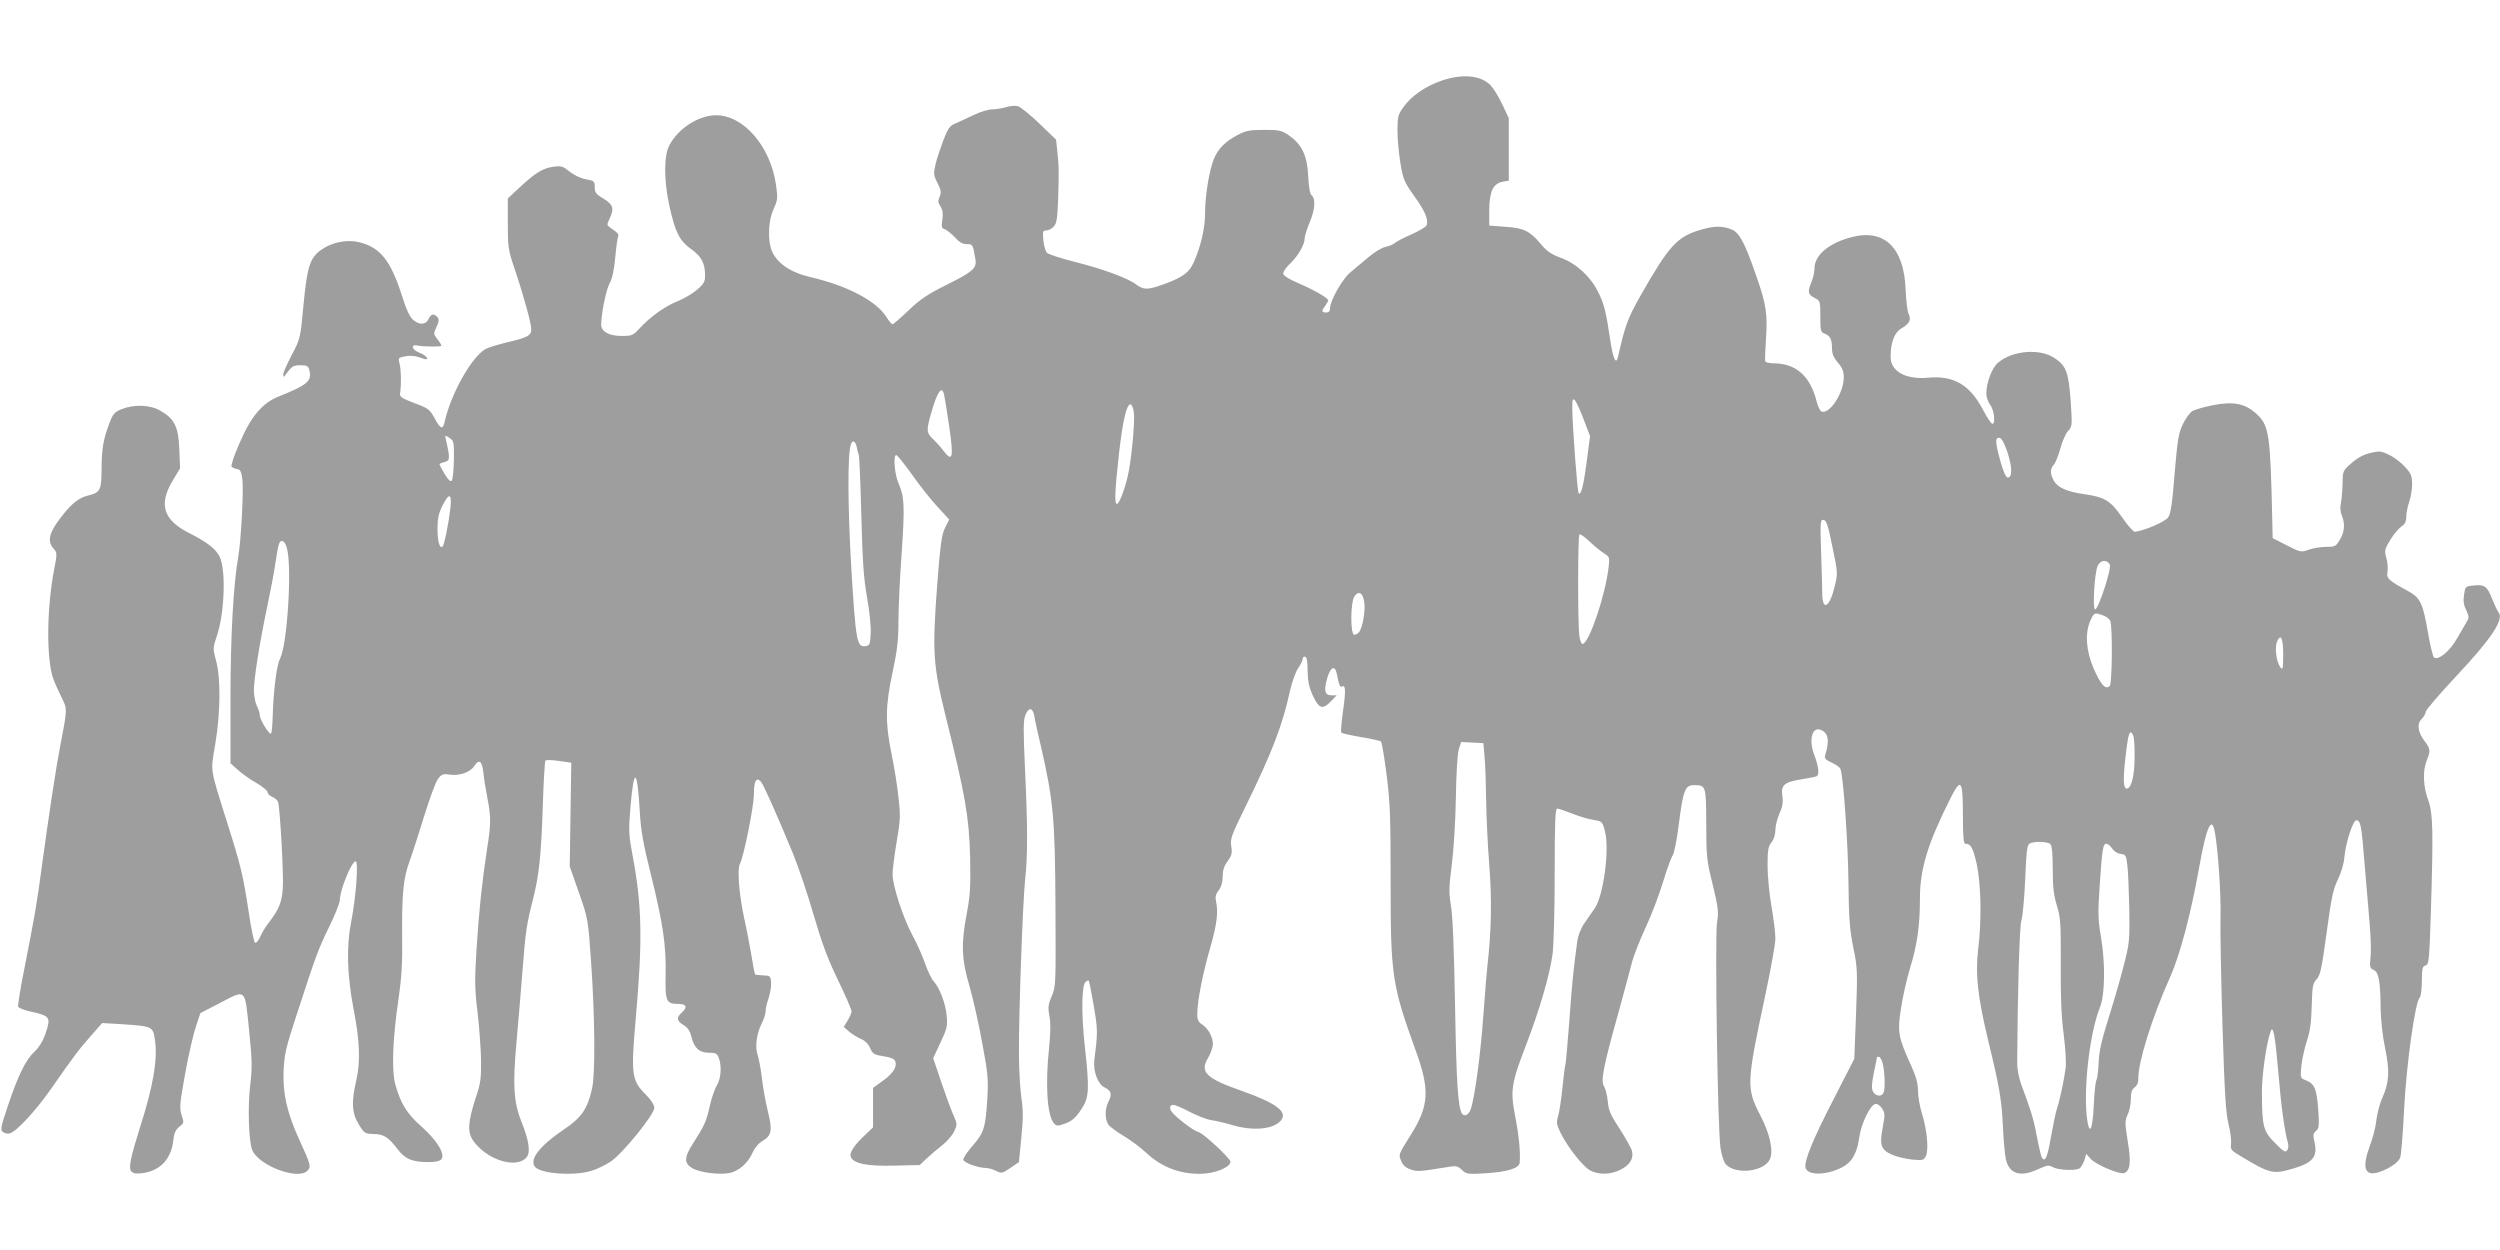 <?xml version="1.0" standalone="no"?>
<!DOCTYPE svg PUBLIC "-//W3C//DTD SVG 20010904//EN"
 "http://www.w3.org/TR/2001/REC-SVG-20010904/DTD/svg10.dtd">
<svg version="1.0" xmlns="http://www.w3.org/2000/svg"
 width="1280pt" height="640pt" viewBox="0 0 1280 640"
 preserveAspectRatio="xMidYMid meet">
<g transform="translate(0,640) scale(0.1,-0.1)"
fill="#9e9e9e" stroke="none">
<path d="M7378 5986 c-83 -29 -153 -79 -193 -135 -27 -38 -30 -50 -30 -119 0
-43 7 -117 15 -167 14 -83 19 -96 71 -169 56 -78 74 -121 63 -150 -3 -8 -38
-28 -77 -46 -40 -17 -79 -38 -87 -45 -8 -7 -30 -16 -49 -20 -18 -4 -57 -28
-87 -54 -30 -25 -71 -60 -92 -77 -40 -34 -102 -144 -102 -181 0 -16 -6 -23
-20 -23 -24 0 -25 8 -5 34 8 11 15 23 15 28 0 12 -67 51 -152 88 -51 22 -78
39 -78 50 0 9 16 32 36 51 40 38 74 97 74 129 0 11 11 47 25 80 28 66 32 122
11 139 -9 8 -15 41 -18 99 -5 105 -31 160 -96 207 -41 28 -50 30 -130 30 -74
0 -94 -4 -137 -27 -61 -32 -99 -70 -120 -122 -23 -55 -45 -188 -45 -276 0 -77
-21 -170 -58 -253 -23 -51 -54 -75 -142 -108 -90 -34 -114 -35 -152 -6 -43 33
-170 80 -322 118 -67 17 -127 37 -135 44 -8 8 -16 36 -19 64 -4 46 -3 51 15
51 11 0 28 9 38 20 16 17 19 42 23 148 4 155 4 152 -4 232 l-7 65 -86 83 c-47
45 -97 85 -109 88 -13 4 -41 2 -62 -5 -20 -6 -53 -11 -71 -11 -19 0 -61 -13
-94 -29 -33 -16 -75 -35 -93 -43 -29 -11 -38 -25 -62 -86 -15 -40 -34 -96 -40
-123 -11 -47 -11 -55 10 -96 19 -37 20 -49 11 -70 -9 -21 -9 -30 4 -50 12 -17
14 -36 10 -67 -6 -38 -4 -45 13 -50 10 -4 33 -22 51 -41 22 -25 40 -35 61 -35
31 0 31 -1 44 -77 8 -46 -12 -64 -149 -132 -96 -48 -135 -74 -194 -131 -40
-38 -77 -70 -81 -70 -5 0 -18 16 -31 36 -50 82 -200 161 -385 204 -94 22 -154
57 -191 113 -33 49 -34 164 -3 235 22 48 23 57 13 126 -28 197 -166 356 -307
356 -90 -1 -193 -67 -239 -154 -29 -55 -28 -184 1 -314 30 -133 51 -174 110
-217 54 -38 72 -73 72 -136 0 -31 -6 -43 -41 -72 -22 -20 -66 -45 -97 -58 -64
-25 -141 -79 -196 -139 -35 -38 -40 -40 -94 -40 -63 0 -102 22 -104 55 -1 50
25 183 43 214 13 22 23 66 29 133 5 55 12 103 15 108 6 9 -4 20 -40 44 -19 14
-19 15 -2 51 23 48 15 69 -36 100 -36 21 -42 30 -42 57 0 30 -3 33 -44 40 -26
4 -61 21 -84 39 -35 28 -43 31 -85 25 -53 -7 -93 -32 -174 -108 l-58 -54 0
-129 c0 -119 2 -135 34 -229 46 -136 86 -282 86 -310 0 -34 -16 -43 -116 -67
-48 -11 -101 -27 -116 -35 -71 -37 -180 -230 -212 -376 -9 -40 -21 -35 -51 21
-25 45 -32 51 -103 77 -70 27 -77 32 -73 54 6 46 5 115 -3 147 -8 31 -7 32 30
39 22 4 50 2 69 -5 39 -14 48 -14 39 0 -3 6 -22 18 -41 25 -35 15 -41 42 -7
35 38 -7 124 -7 124 -1 0 4 -9 19 -21 34 -20 26 -20 28 -4 62 13 28 14 38 5
50 -18 20 -34 17 -45 -8 -13 -30 -45 -34 -77 -8 -19 15 -36 49 -62 132 -57
176 -110 242 -218 268 -59 15 -138 0 -190 -37 -61 -41 -75 -85 -94 -283 -16
-174 -17 -175 -60 -257 -24 -46 -44 -91 -44 -100 1 -16 2 -16 15 2 29 40 37
45 74 45 33 0 40 -4 45 -26 14 -55 -10 -75 -157 -134 -84 -33 -143 -103 -202
-242 -27 -61 -44 -113 -39 -118 5 -4 18 -10 29 -12 16 -2 21 -14 26 -53 7 -58
-7 -314 -21 -395 -25 -140 -40 -410 -40 -726 l0 -332 38 -34 c21 -19 63 -49
95 -67 31 -18 57 -39 57 -47 0 -8 11 -19 24 -24 13 -5 27 -17 30 -27 10 -35
29 -375 24 -441 -5 -72 -20 -109 -72 -176 -18 -23 -38 -57 -45 -75 -8 -17 -19
-30 -25 -28 -5 2 -20 71 -32 153 -29 191 -40 239 -113 469 -88 281 -83 250
-59 394 27 161 29 340 4 429 -17 62 -16 65 3 122 41 117 49 344 15 411 -19 39
-67 75 -154 119 -134 67 -159 147 -86 269 l38 63 -4 97 c-4 115 -24 156 -95
197 -53 32 -135 35 -201 9 -36 -15 -44 -24 -62 -72 -32 -85 -39 -131 -40 -234
0 -106 -7 -121 -65 -135 -52 -12 -88 -41 -144 -114 -61 -79 -70 -122 -36 -160
18 -20 18 -23 1 -113 -37 -194 -39 -454 -3 -553 8 -22 27 -64 42 -94 30 -59
30 -61 -5 -240 -22 -112 -60 -363 -95 -620 -26 -197 -36 -254 -91 -533 -20
-98 -33 -184 -31 -191 3 -7 31 -18 63 -25 103 -23 106 -28 75 -119 -11 -32
-32 -66 -53 -85 -46 -42 -85 -122 -137 -277 -38 -112 -40 -126 -26 -136 9 -7
24 -10 35 -7 34 9 133 116 210 226 119 171 144 204 206 274 l57 65 103 -6
c158 -11 157 -11 168 -85 13 -98 -10 -233 -75 -436 -53 -169 -62 -216 -46
-233 11 -11 27 -13 60 -8 88 13 143 72 154 165 4 39 12 57 31 72 24 18 25 21
12 59 -12 36 -10 58 18 213 17 94 42 203 55 241 l23 69 93 48 c143 75 134 83
156 -132 16 -159 17 -194 6 -286 -13 -105 -8 -284 10 -330 30 -79 233 -157
282 -108 21 21 19 30 -39 156 -64 139 -87 240 -82 358 4 84 12 119 67 286 104
319 111 336 167 451 30 61 54 122 54 136 0 50 60 198 81 198 15 0 2 -183 -23
-310 -25 -126 -21 -271 12 -445 32 -164 36 -268 15 -362 -27 -118 -24 -171 12
-230 28 -46 32 -48 75 -49 53 -1 76 -15 123 -77 39 -52 76 -67 161 -67 33 0
56 5 64 15 21 25 -23 97 -101 166 -75 66 -106 116 -134 213 -21 72 -15 235 16
446 15 103 20 178 18 315 -2 214 6 298 37 383 13 35 46 137 74 228 28 91 60
179 72 195 19 25 26 28 59 23 48 -8 105 11 126 42 26 40 41 30 48 -33 3 -32
13 -91 21 -132 18 -93 18 -132 -2 -256 -26 -170 -42 -322 -54 -513 -10 -159
-10 -202 5 -324 9 -77 17 -188 18 -246 1 -93 -2 -118 -27 -192 -40 -123 -44
-176 -14 -219 69 -101 227 -149 276 -84 19 25 9 88 -28 179 -40 101 -46 187
-25 414 9 102 23 268 31 370 15 193 20 226 53 356 31 122 42 226 50 475 4 126
10 232 14 235 4 4 35 3 69 -2 l63 -9 -4 -265 -4 -266 47 -134 c47 -134 47
-137 62 -350 20 -285 23 -577 5 -655 -23 -103 -54 -148 -147 -210 -121 -82
-175 -152 -145 -189 30 -36 198 -48 288 -21 28 8 73 30 100 48 60 40 223 240
223 275 0 14 -16 40 -41 65 -76 76 -79 102 -54 392 36 407 32 580 -17 840 -19
101 -20 121 -10 244 18 209 35 198 48 -29 5 -89 17 -160 56 -315 63 -255 79
-366 76 -514 -3 -137 3 -151 63 -151 44 0 51 -16 19 -45 -28 -25 -25 -43 9
-63 21 -12 33 -29 41 -60 14 -58 40 -82 90 -82 34 0 42 -4 50 -26 16 -42 12
-106 -10 -142 -11 -17 -27 -65 -36 -105 -18 -80 -27 -100 -85 -190 -47 -73
-48 -103 -3 -129 36 -21 136 -34 188 -24 47 9 95 50 118 102 11 26 31 50 53
63 46 27 51 54 26 153 -11 45 -25 121 -30 168 -6 47 -15 100 -22 118 -14 42
-6 109 21 162 11 21 20 50 20 63 0 13 7 44 16 69 8 26 14 61 12 80 -3 31 -6
33 -41 34 -20 1 -39 3 -41 5 -2 2 -11 47 -19 99 -9 52 -25 138 -37 190 -26
120 -36 249 -22 276 20 38 72 295 72 359 0 66 12 88 35 64 14 -15 81 -166 165
-369 28 -69 76 -210 106 -315 42 -144 72 -225 125 -334 38 -79 69 -150 69
-159 0 -8 -9 -29 -20 -47 l-20 -33 28 -24 c16 -14 44 -30 61 -38 20 -8 37 -25
46 -46 11 -27 21 -34 52 -39 60 -10 71 -15 77 -30 10 -27 -12 -62 -63 -98
l-51 -37 0 -101 0 -101 -44 -42 c-54 -51 -78 -88 -70 -109 13 -34 83 -49 222
-45 l131 3 38 36 c21 19 57 50 79 67 23 18 49 48 59 69 17 35 17 38 -5 87 -12
28 -40 104 -62 169 l-40 119 37 80 c34 71 37 86 32 137 -5 62 -36 143 -66 176
-11 11 -31 53 -45 93 -14 40 -43 105 -65 145 -47 87 -101 252 -101 310 0 23 9
98 21 167 19 112 20 136 9 229 -6 58 -22 158 -36 224 -32 159 -31 242 6 415
24 112 30 167 30 260 0 65 7 219 16 343 17 246 15 295 -15 363 -21 46 -29 146
-12 146 5 0 42 -46 82 -102 40 -57 99 -131 131 -165 l58 -63 -21 -42 c-18 -36
-24 -80 -41 -298 -25 -336 -21 -405 43 -664 101 -405 121 -520 126 -724 3
-154 0 -199 -17 -288 -30 -155 -27 -236 14 -374 18 -63 48 -194 65 -290 29
-155 32 -187 26 -285 -9 -149 -17 -175 -76 -242 -27 -31 -48 -63 -47 -71 3
-15 76 -42 116 -42 13 0 36 -7 52 -15 28 -14 31 -13 73 15 l44 30 12 124 c10
97 10 141 1 202 -7 44 -13 149 -13 234 -1 208 20 784 32 890 13 117 13 272 -1
562 -9 198 -9 252 2 277 17 42 38 39 46 -6 3 -21 17 -85 31 -143 66 -286 75
-375 77 -837 2 -393 2 -403 -19 -453 -19 -44 -20 -59 -12 -102 7 -34 6 -83 -1
-156 -21 -193 -11 -353 24 -393 12 -14 20 -15 48 -5 45 15 64 32 98 85 34 54
36 100 12 317 -18 161 -16 306 3 325 7 7 15 11 17 8 3 -2 14 -61 26 -129 21
-122 21 -137 3 -278 -7 -57 19 -125 53 -140 33 -16 39 -34 20 -71 -20 -38 -20
-90 -1 -119 9 -12 44 -38 78 -58 34 -20 85 -58 113 -84 79 -74 169 -110 277
-110 75 0 157 33 157 62 0 17 -139 146 -164 152 -28 7 -122 80 -140 108 -7 13
-7 21 0 28 8 8 32 0 86 -28 41 -22 94 -43 119 -47 24 -3 74 -15 110 -26 108
-31 210 -21 247 24 37 44 -22 89 -204 153 -179 63 -212 95 -169 167 14 24 25
56 25 71 0 36 -23 79 -54 100 -21 13 -26 25 -26 55 0 63 28 208 66 337 35 122
42 183 30 240 -5 23 -1 37 14 56 13 17 20 41 20 70 0 31 7 54 25 78 21 29 25
41 19 77 -6 38 1 56 69 195 139 283 193 422 232 602 10 44 28 95 41 114 13 19
24 41 24 49 0 8 6 13 13 10 8 -2 12 -27 12 -73 1 -53 7 -82 27 -126 31 -67 50
-73 93 -28 l29 30 -26 0 c-35 0 -41 23 -23 87 18 60 40 70 50 21 11 -57 16
-68 26 -63 19 12 20 -26 5 -127 -8 -56 -12 -106 -8 -109 4 -4 49 -14 101 -23
52 -8 98 -19 102 -23 4 -4 17 -80 28 -168 18 -138 21 -212 21 -540 0 -494 6
-533 128 -873 74 -203 69 -283 -25 -433 -64 -102 -63 -99 -49 -133 8 -21 23
-35 47 -43 35 -12 45 -12 167 8 70 12 73 11 97 -11 23 -22 30 -23 124 -17 109
7 170 26 172 54 4 56 -4 140 -23 236 -26 134 -21 168 56 368 68 177 121 358
135 463 6 43 11 227 11 412 0 269 3 334 13 334 7 0 42 -12 78 -26 35 -14 84
-29 108 -32 44 -7 45 -8 58 -57 25 -90 -7 -329 -51 -394 -14 -20 -38 -55 -54
-78 -17 -24 -32 -62 -36 -90 -19 -138 -27 -212 -41 -410 -9 -119 -18 -219 -20
-223 -2 -3 -9 -55 -15 -116 -6 -60 -16 -126 -22 -147 -10 -33 -9 -44 11 -85
37 -76 118 -178 155 -196 46 -22 101 -20 151 4 49 24 70 57 61 96 -4 16 -33
67 -63 114 -47 71 -57 94 -61 140 -3 30 -11 65 -19 77 -18 28 -6 95 72 373 29
107 61 224 70 260 9 36 41 117 70 180 30 63 70 169 90 235 20 66 42 126 49
135 7 8 21 78 31 155 22 178 33 205 77 205 63 0 63 -1 64 -197 0 -166 2 -187
33 -312 29 -121 31 -141 22 -195 -11 -72 3 -1056 18 -1154 5 -35 17 -72 27
-83 50 -55 196 -39 226 26 19 42 0 130 -49 224 -72 139 -71 165 22 600 30 140
55 278 55 305 0 28 -9 102 -20 165 -11 62 -20 156 -20 208 0 80 3 99 20 120
12 15 20 41 20 63 0 21 9 59 21 85 16 35 19 58 15 89 -9 56 9 72 98 86 38 6
73 13 78 16 14 9 9 51 -13 109 -31 82 -9 152 40 125 33 -17 38 -56 16 -126 -5
-17 1 -24 34 -39 22 -10 43 -25 45 -34 15 -51 38 -379 40 -576 2 -192 7 -248
25 -337 21 -101 22 -120 14 -338 l-9 -231 -106 -207 c-111 -216 -153 -320
-143 -353 13 -38 106 -37 186 4 51 26 77 71 89 156 9 68 56 164 82 169 9 2 24
-8 34 -23 15 -23 16 -33 4 -94 -18 -94 -10 -118 47 -143 25 -11 72 -22 103
-25 53 -5 59 -4 70 17 16 30 7 133 -20 220 -11 36 -20 88 -20 116 0 37 -10 72
-34 126 -67 147 -72 173 -53 295 9 60 30 151 46 205 37 119 51 218 51 356 0
154 40 283 156 514 54 108 64 96 64 -82 0 -113 3 -150 13 -150 28 0 39 -21 58
-105 22 -105 26 -288 7 -437 -15 -124 -2 -243 51 -463 59 -243 70 -309 76
-445 3 -69 10 -143 15 -165 17 -76 74 -94 166 -51 45 21 54 22 75 10 25 -14
105 -19 133 -8 8 3 20 22 27 41 l11 35 22 -25 c24 -29 149 -82 172 -73 31 12
36 56 18 163 -15 95 -15 105 0 137 9 19 16 54 16 79 0 34 5 49 19 59 12 9 20
25 19 44 -1 85 69 311 162 519 52 116 108 329 149 560 38 215 66 275 82 179
16 -93 31 -316 28 -428 -2 -66 3 -317 10 -556 11 -351 17 -449 31 -505 10 -38
15 -84 13 -101 -4 -29 -1 -34 52 -65 146 -88 163 -92 263 -63 104 30 130 62
112 137 -8 36 -7 44 8 57 16 13 17 26 11 113 -8 105 -19 130 -68 148 -23 9
-24 13 -18 72 4 34 16 91 28 127 16 48 23 95 25 179 3 101 5 116 25 137 19 20
26 54 51 236 24 178 33 223 57 273 17 34 32 84 34 115 7 75 44 190 61 190 22
0 27 -25 42 -215 8 -99 20 -237 26 -306 6 -70 9 -151 5 -181 -5 -49 -3 -55 16
-64 26 -11 35 -60 36 -202 1 -52 10 -138 22 -195 25 -119 22 -178 -13 -257
-14 -30 -27 -82 -31 -115 -3 -33 -18 -91 -32 -128 -43 -115 -29 -161 43 -139
53 17 101 49 111 75 5 12 14 123 20 247 12 231 56 549 80 573 6 6 11 43 11 85
0 63 3 75 19 79 17 4 19 24 27 271 13 425 11 507 -14 577 -26 69 -28 151 -7
202 20 48 19 59 -10 97 -36 48 -42 89 -16 115 12 12 21 28 21 37 0 9 70 90
155 181 183 195 248 293 217 329 -5 5 -19 35 -32 67 -26 66 -39 76 -97 69 -40
-4 -41 -5 -47 -47 -5 -31 -2 -53 11 -79 15 -32 15 -40 3 -59 -7 -12 -30 -51
-50 -86 -38 -67 -99 -116 -119 -96 -5 6 -19 63 -30 127 -26 152 -39 178 -104
213 -96 52 -110 64 -103 97 3 16 1 48 -6 71 -10 39 -9 45 21 94 17 28 43 58
56 67 18 12 25 25 25 50 0 18 7 53 15 76 8 23 15 64 15 91 0 42 -5 55 -36 88
-19 22 -56 50 -81 62 -41 20 -50 21 -96 10 -35 -8 -67 -25 -97 -52 -45 -39
-45 -39 -46 -106 -1 -38 -5 -83 -9 -101 -5 -20 -2 -44 6 -64 17 -41 13 -84
-13 -125 -18 -30 -24 -33 -68 -33 -26 0 -66 -6 -88 -14 -40 -15 -43 -14 -114
22 l-72 37 -2 95 c-10 440 -16 483 -82 542 -58 53 -118 64 -224 43 -46 -9 -93
-23 -105 -31 -11 -7 -33 -37 -47 -66 -22 -46 -27 -78 -42 -253 -12 -154 -20
-206 -33 -224 -15 -22 -119 -67 -170 -74 -7 -1 -37 32 -65 73 -60 87 -89 105
-196 120 -89 13 -136 34 -156 71 -18 36 -18 58 1 79 9 10 24 47 34 84 10 37
28 78 40 90 21 22 21 27 13 152 -11 149 -23 181 -83 221 -76 50 -215 39 -289
-24 -31 -26 -60 -102 -60 -158 0 -18 9 -44 20 -58 20 -26 28 -97 11 -97 -6 0
-27 32 -47 70 -68 130 -151 179 -284 166 -113 -10 -190 33 -190 106 0 75 19
126 56 147 41 24 51 44 36 74 -6 12 -13 67 -15 122 -8 218 -109 316 -280 270
-114 -30 -187 -92 -187 -160 0 -18 -7 -49 -15 -68 -21 -51 -19 -64 15 -82 30
-15 30 -17 30 -96 0 -74 2 -80 24 -88 27 -11 36 -29 36 -78 0 -25 9 -45 30
-70 23 -26 30 -43 30 -76 0 -79 -73 -190 -114 -174 -7 3 -19 27 -25 52 -33
131 -106 195 -223 195 -20 0 -38 5 -40 10 -2 6 0 59 4 118 8 124 1 174 -49
317 -60 173 -87 224 -127 240 -45 19 -89 19 -157 -1 -122 -36 -162 -79 -308
-335 -68 -120 -81 -157 -116 -313 -10 -48 -26 -16 -41 85 -21 144 -31 184 -63
247 -39 78 -112 144 -190 172 -49 18 -72 34 -104 73 -55 65 -86 80 -182 86
l-80 6 0 82 c1 94 20 134 71 143 l29 5 0 160 0 160 -33 70 c-18 39 -45 82 -60
98 -50 52 -146 61 -254 23z m-2544 -1608 c3 -13 15 -86 26 -162 23 -158 18
-185 -28 -126 -14 19 -39 47 -55 62 -34 33 -35 44 -9 134 31 110 55 143 66 92z
m3275 -127 l32 -84 -16 -123 c-16 -125 -30 -182 -42 -170 -7 6 -32 341 -33
436 0 46 2 52 14 40 7 -8 28 -53 45 -99z m-2304 41 c6 -40 -7 -203 -26 -306
-13 -71 -47 -166 -60 -166 -14 0 -11 67 11 264 20 171 38 246 59 246 5 0 12
-17 16 -38z m-3481 -247 c-1 -53 -6 -101 -11 -106 -7 -7 -19 5 -37 35 -14 24
-26 47 -26 49 0 3 12 8 26 11 28 7 29 18 8 111 -7 29 -7 29 17 13 23 -15 24
-21 23 -113z m7954 40 c25 -77 26 -130 2 -130 -9 0 -22 27 -37 80 -28 100 -29
128 -5 123 11 -2 24 -26 40 -73z m-5892 28 c3 -16 8 -35 11 -43 3 -8 9 -148
13 -310 6 -233 12 -321 29 -417 12 -67 21 -150 19 -185 -3 -56 -5 -63 -25 -66
-46 -7 -51 20 -74 394 -19 323 -20 594 -2 640 8 23 22 16 29 -13z m-2080 -315
c-9 -78 -31 -187 -40 -196 -15 -14 -26 26 -26 91 0 53 6 79 25 117 35 70 49
65 41 -12z m7076 -198 c28 -134 28 -136 11 -205 -25 -104 -62 -126 -63 -37 0
26 -3 123 -6 215 -5 158 -4 168 13 165 15 -3 23 -29 45 -138z m-1168 -34 c27
-17 28 -21 22 -71 -17 -143 -97 -381 -132 -392 -7 -2 -14 16 -18 43 -8 63 -8
509 1 518 4 3 27 -13 52 -37 25 -24 59 -51 75 -61z m-6745 27 c27 -97 2 -493
-35 -565 -18 -34 -34 -163 -38 -300 -1 -43 -5 -80 -8 -84 -9 -8 -58 71 -58 95
0 10 -7 32 -15 47 -8 16 -15 52 -15 79 0 60 29 244 69 433 16 75 34 171 40
212 17 111 20 120 36 120 8 0 19 -16 24 -37z m9333 -83 c11 -18 -58 -230 -75
-230 -14 0 -3 188 13 223 15 30 46 34 62 7z m-3817 -193 c7 -44 -9 -132 -27
-154 -6 -7 -17 -13 -24 -13 -21 0 -20 168 1 197 22 31 43 18 50 -30z m3783
-68 c17 -6 34 -19 37 -29 12 -37 9 -320 -3 -332 -21 -21 -45 4 -82 88 -40 93
-46 182 -17 247 19 41 21 42 65 26z m922 -202 c-1 -73 -2 -80 -15 -63 -20 27
-30 103 -16 132 19 43 31 16 31 -69z m-766 -419 c3 -13 6 -61 5 -108 0 -87
-15 -150 -36 -157 -20 -7 -24 34 -13 139 13 118 19 148 30 148 4 0 10 -10 14
-22z m-3323 -103 c4 -38 7 -137 8 -220 1 -82 8 -232 16 -333 14 -174 11 -342
-10 -522 -3 -25 -12 -135 -20 -245 -14 -203 -46 -438 -66 -487 -11 -28 -32
-37 -44 -19 -20 33 -28 154 -35 546 -5 284 -12 467 -21 517 -11 67 -11 94 4
210 10 76 19 223 21 343 2 125 8 225 15 248 l12 38 57 -3 57 -3 6 -70z m2897
-447 c8 -8 12 -51 12 -129 0 -91 5 -132 21 -185 19 -62 21 -90 20 -300 -1
-165 3 -269 15 -360 9 -70 14 -148 10 -173 -7 -56 -30 -165 -44 -206 -6 -16
-18 -75 -28 -130 -18 -107 -30 -143 -45 -128 -8 8 -13 26 -39 158 -12 57 -24
95 -72 225 -11 30 -20 78 -20 105 2 372 12 697 21 730 7 22 16 118 20 213 5
135 10 175 21 182 21 14 94 12 108 -2z m316 -22 c9 -14 27 -26 43 -28 26 -3
29 -7 35 -58 4 -30 8 -131 10 -225 2 -167 2 -172 -34 -310 -20 -77 -56 -198
-79 -270 -30 -96 -42 -150 -44 -207 -2 -43 -7 -83 -12 -90 -4 -7 -10 -64 -13
-127 -6 -134 -24 -162 -36 -55 -16 156 17 432 68 557 26 66 28 227 4 366 -14
80 -15 116 -6 250 13 193 17 221 34 221 8 0 21 -11 30 -24z m851 -1146 c14
-172 32 -303 50 -365 3 -11 1 -27 -5 -35 -8 -12 -19 -6 -61 37 -61 60 -67 86
-68 254 -1 94 23 259 45 319 12 34 23 -21 39 -210z m-2023 34 c9 -50 10 -118
2 -138 -9 -23 -41 -20 -54 5 -9 15 -7 39 4 96 9 41 16 77 16 80 0 3 6 3 12 1
7 -3 16 -22 20 -44z"/>
</g>
</svg>
